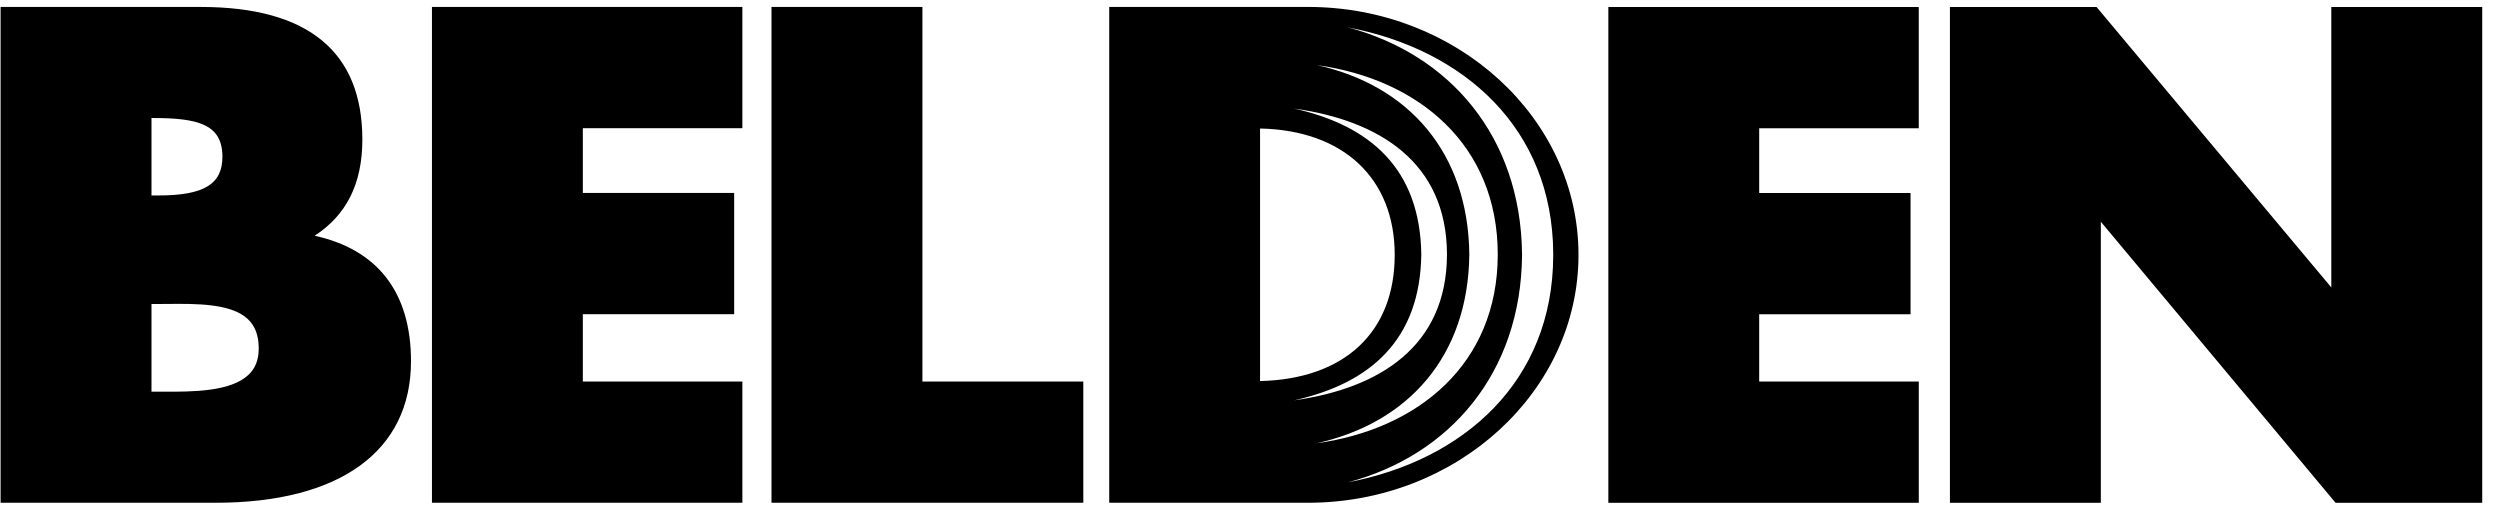 <svg width="136" height="28" viewBox="0 0 136 28" fill="none" xmlns="http://www.w3.org/2000/svg">
<path d="M0.485 0.378H0.032V27.35H11.733C18.486 27.35 22.358 24.543 22.358 19.652C22.358 15.856 20.498 13.567 17.117 12.824C18.825 11.715 19.712 10.023 19.712 7.592C19.712 2.805 16.752 0.378 10.917 0.378L0.485 0.378ZM8.308 6.42C10.767 6.42 12.1 6.756 12.1 8.528C12.1 10.025 11.088 10.633 8.606 10.633H8.241V6.42H8.308ZM8.531 16.538L9.132 16.534C10.655 16.52 12.551 16.5 13.467 17.343C13.876 17.72 14.075 18.248 14.075 18.956C14.075 19.574 13.889 20.048 13.505 20.402C12.523 21.315 10.45 21.311 8.935 21.308H8.241V16.538C8.38 16.538 8.531 16.538 8.531 16.538V16.538ZM40.385 0.377V6.974H31.706V10.496H39.939V17.094H31.706V20.754H40.385V27.35H23.498V0.377H39.932H40.385ZM50.179 0.377V20.754H58.932V27.35H41.969V0.377H49.724H50.179ZM104.381 0.379V6.976H95.7V10.499H103.934V17.096H95.7V20.755H104.382V27.353H87.494V0.379H103.927L104.381 0.379ZM135.033 0.379V27.353H127.056C127.056 27.353 115.599 13.639 114.285 12.062V27.353H106.076V0.379H114.052C114.052 0.379 125.509 14.065 126.823 15.636V0.379H134.579H135.033ZM71.15 0.377H60.342V27.35H71.15C79.266 27.35 85.87 21.3 85.87 13.865C85.87 6.427 79.266 0.377 71.15 0.377H71.15ZM68.547 6.991C73.067 7.082 75.872 9.689 75.872 13.865C75.872 18.081 73.134 20.621 68.547 20.73V6.991ZM70.392 21.779C74.554 20.857 77.256 18.483 77.319 13.842C77.256 9.198 74.554 6.826 70.392 5.905C75.038 6.551 78.697 8.837 78.715 13.823V13.861C78.697 18.845 75.038 21.133 70.392 21.779V21.779ZM79.931 13.842C79.87 8.277 76.611 4.641 71.646 3.543C77.181 4.311 81.471 7.881 81.478 13.832C81.478 13.832 81.48 13.847 81.48 13.85H81.478C81.472 19.802 77.156 23.346 71.621 24.114C76.585 23.016 79.87 19.405 79.931 13.842H79.931ZM73.326 26.239C78.862 24.773 82.737 20.299 82.8 13.89L82.799 13.81C82.726 7.417 78.853 2.954 73.326 1.49C79.632 2.692 84.454 6.971 84.495 13.772V13.908C84.477 20.738 79.647 25.035 73.326 26.239V26.239Z" fill="black"/>
</svg>
